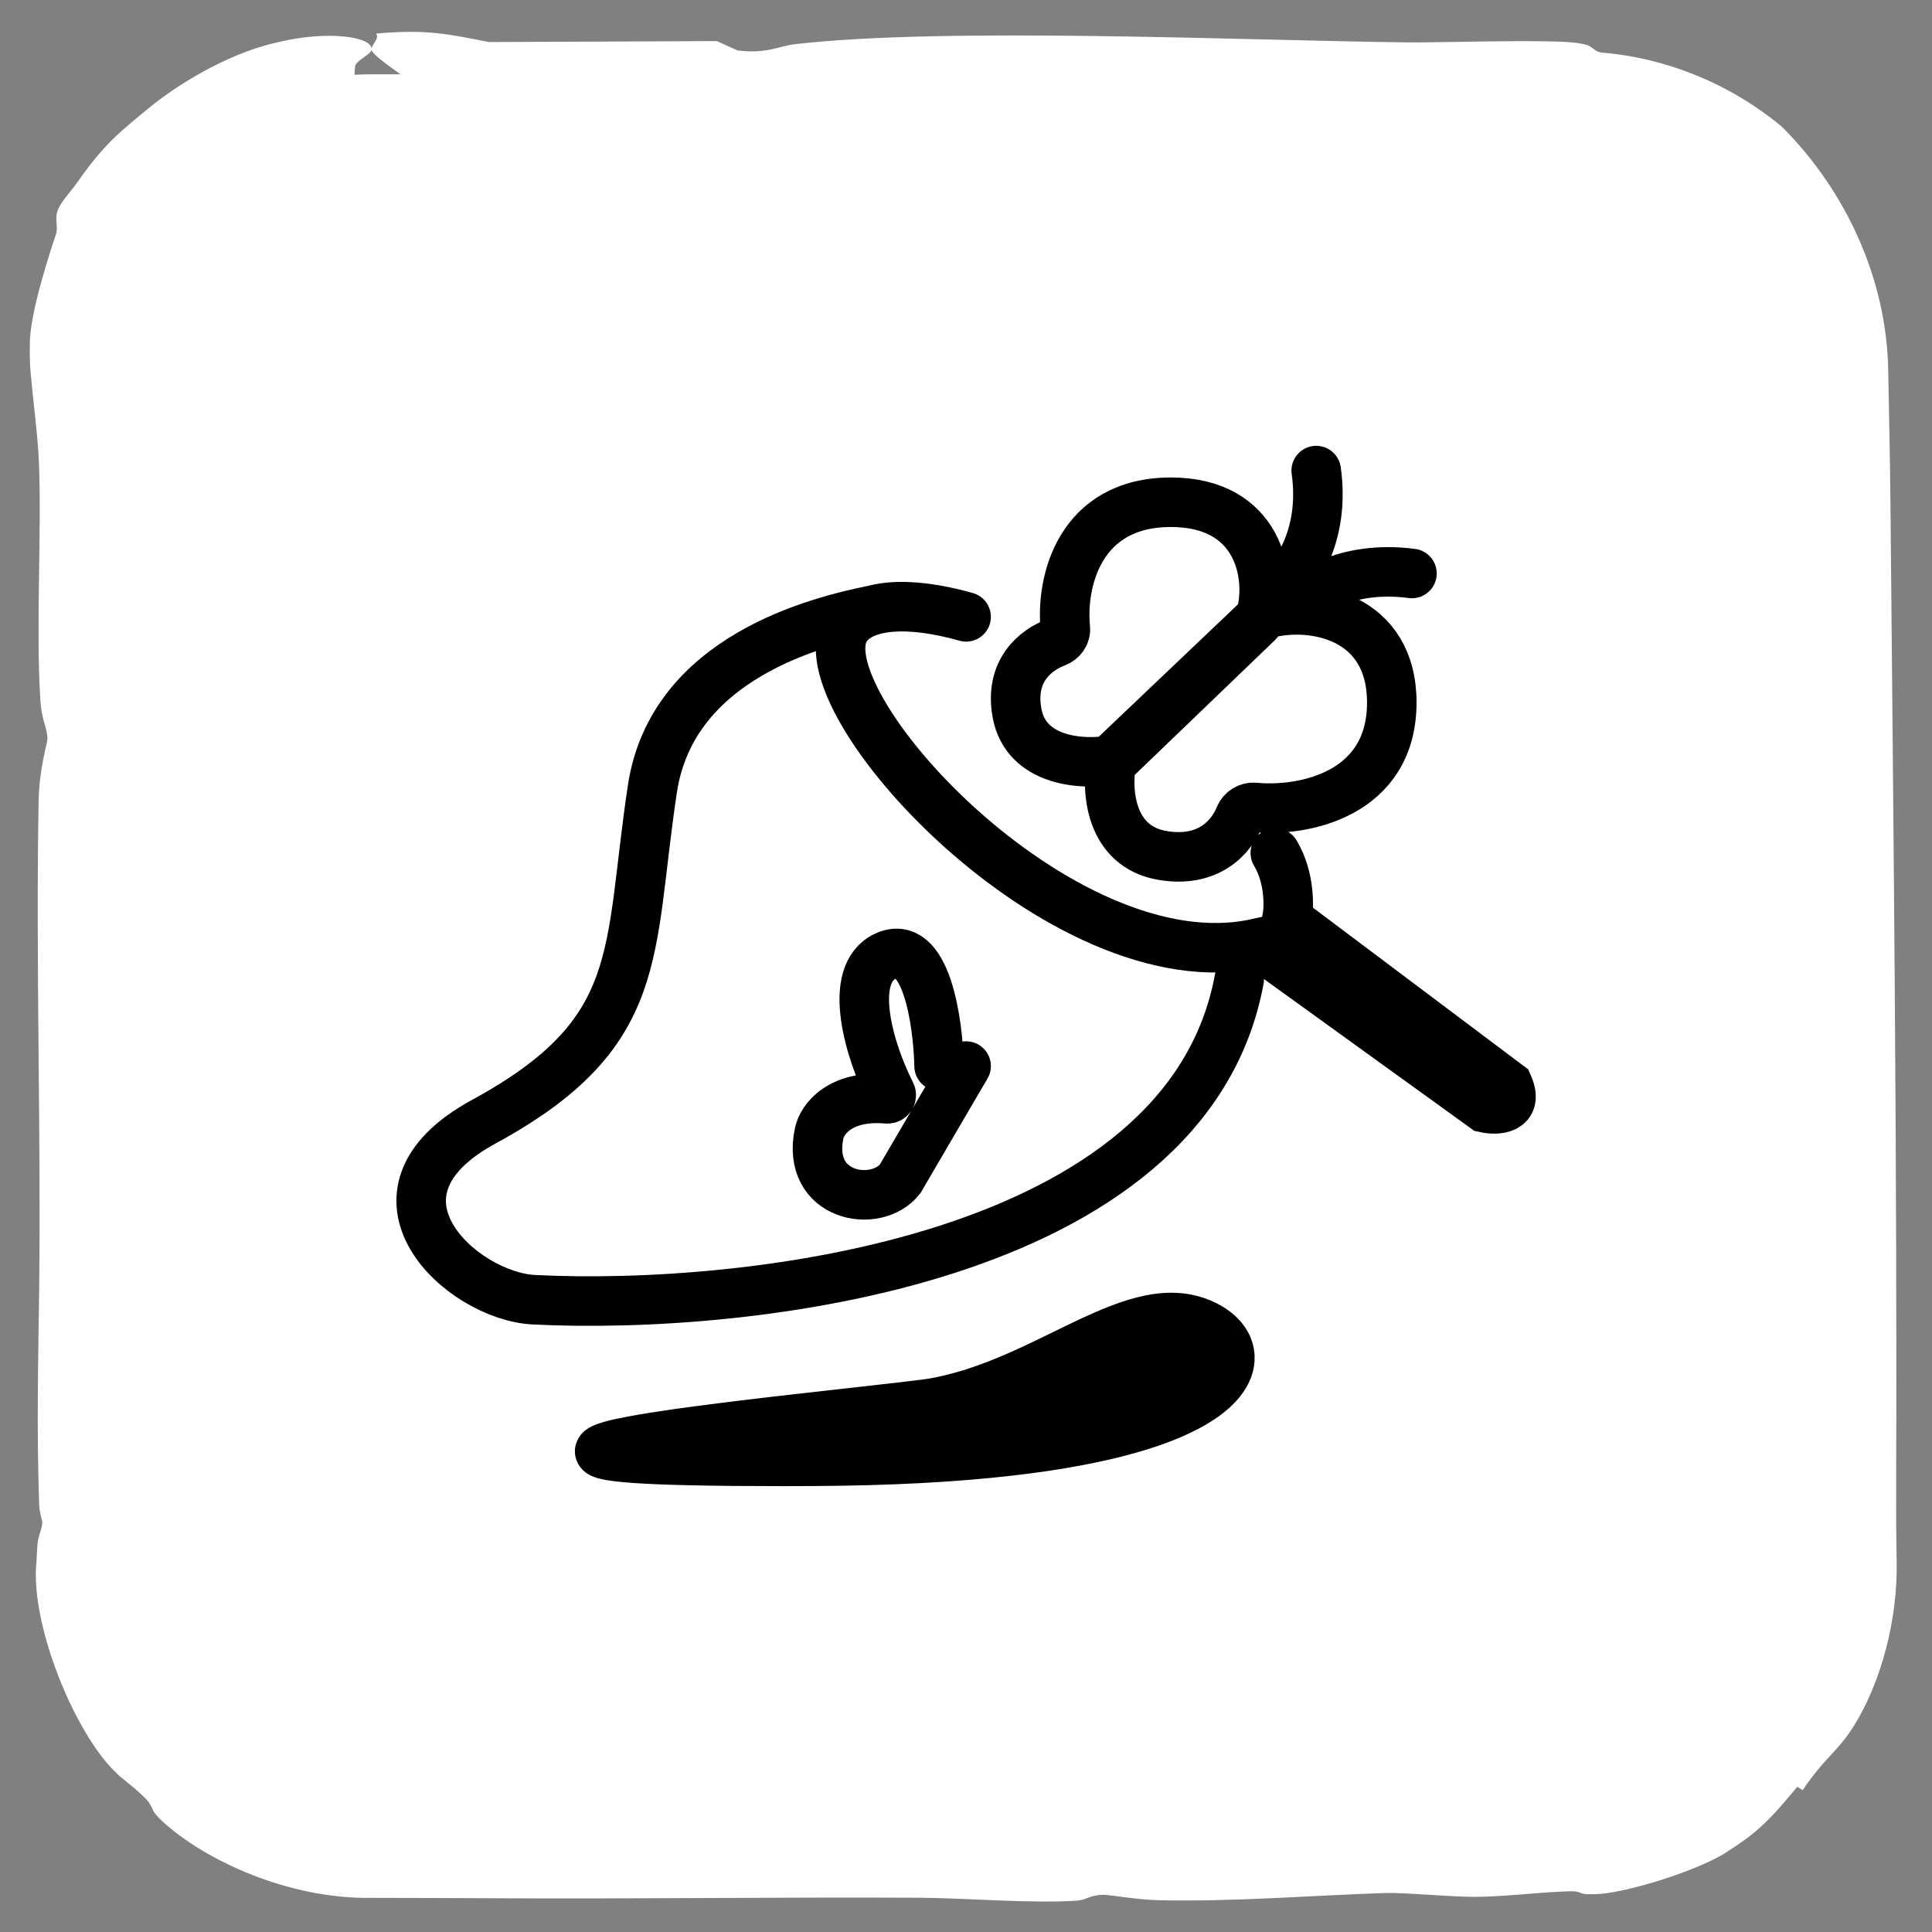 <svg width="52" height="52" viewBox="0 0 52 52" fill="none" xmlns="http://www.w3.org/2000/svg">
<rect x="0" y="0" width="52" height="52" fill="#808080" stroke="none"/>
<path d="M2 10C2 5.582 5.582 2 10 2H42C46.418 2 50 5.582 50 10V42C50 46.418 46.418 50 42 50H10C5.582 50 2 46.418 2 42V10Z" fill="white"/>
<path d="M1.567 5.627C1.667 5.394 1.928 5.134 2.093 4.89C2.806 3.882 3.178 3.588 4.028 2.89C4.653 2.373 6.037 1.464 7.424 1.15C8.803 0.804 10.013 0.987 10 1.32C10 1.32 10 1.32 10 1.32C10 1.326 10 1.333 9.999 1.34C9.98 1.467 9.607 1.616 9.563 1.766C9.519 1.917 9.596 2.843 9.163 2.942C8.528 3.035 6.965 3.327 6.659 3.545C6.446 3.663 6.232 3.886 5.989 4.069C5.218 4.671 4.791 5.017 4.442 5.842C4.138 6.044 3.843 6.276 3.563 6.537C3.383 6.971 2.977 7.582 2.907 7.87C2.847 8.102 2.906 8.26 2.859 8.5C2.809 8.768 2.634 9.174 2.629 9.684C2.627 9.802 2.634 9.906 2.645 10C2.715 10.61 2.904 10.794 2.932 11.257C2.965 11.816 2.828 12.686 2.917 13.4C2.944 13.49 2.972 13.579 3 13.669C3.063 13.605 3.126 13.541 3.188 13.476C3.218 13.836 3.089 13.991 3.087 14.321C3.084 14.71 3.206 14.908 3.205 15.17C3.205 15.384 3.107 15.675 3.113 15.953C3.121 16.358 3.263 16.269 3.289 16.487C3.299 16.574 3.377 18.182 3.378 18.273C3.384 18.963 3.191 19.023 3.174 19.573C3.128 21.099 3.284 22.665 3.343 24.077C3.369 24.707 3.358 25.365 3.327 25.993C2.832 25.003 2.447 27.194 3.222 26.375C3.111 27.074 3.32 27.57 3.285 28.233C3.262 28.661 3.155 28.958 3.157 29.57C3.163 30.657 3.468 31.845 2.917 32.157C3.014 33.432 2.814 34.537 3.301 34.996C3.331 35.325 3.04 36.168 3.001 36.536C2.964 36.885 2.833 39.562 2.826 39.999C2.818 40.437 2.81 41.203 2.853 41.572C2.87 41.722 2.935 41.858 2.994 42C3.121 42.268 3.224 42.514 2.898 43.06C3.09 43.9 3.164 44.189 3.414 44.957C3.463 45.094 3.392 45.147 3.429 45.224C3.508 45.385 3.706 45.62 3.881 45.88C4.168 46.306 4.222 46.645 4.404 46.426C4.649 46.66 4.909 46.874 5.18 47.066C5.226 47.185 5.276 47.304 5.33 47.422C5.505 47.495 5.681 47.56 5.858 47.616C5.435 47.834 6.642 48.334 6.413 47.909C6.907 48.309 7.466 48.646 8.072 48.902C7.853 49.36 9.499 49.238 9.371 48.938C9.443 48.945 9.516 48.95 9.589 48.955C9.726 48.99 9.862 49.01 10 49.02C10.561 49.055 11.123 49.007 11.82 49.072C12.71 49.155 12.627 49.2 12.897 49.413C13.107 49.401 13.316 49.389 13.525 49.376C14.624 48.792 14.43 49.804 16.312 49.355C16.914 49.723 18.396 49.53 19.379 49.418C19.493 49.406 19.495 49.334 19.647 49.312C20.02 49.259 20.97 49.351 20.937 49.121C21.266 49.188 21.595 49.254 21.924 49.321C22.193 49.279 22.462 49.237 22.73 49.195C22.729 49.123 22.728 49.052 22.726 48.98C23.268 49.224 24.118 49.13 24.538 49.189C24.622 49.201 24.64 49.3 24.899 49.327C25.203 49.359 25.768 49.33 26.129 49.361C26.27 49.251 26.41 49.141 26.551 49.032C27.197 48.972 27.425 49.261 27.804 49.284C27.873 49.288 29.12 49.267 29.187 49.261C29.737 49.212 29.581 48.965 31.172 49.018C31.455 49.028 31.684 49.113 31.94 49.117C32.393 49.123 33.755 48.929 33.863 48.75C34.411 48.974 35.879 48.883 36.312 48.947C36.442 48.967 36.471 49.11 36.873 49.14C37.198 49.165 38.035 49.051 38.447 49.07C38.885 49.091 39.042 49.21 39.238 49.219C39.423 49.227 39.594 49.13 39.846 49.131C40.635 49.134 41.348 49.29 41.971 49.292C41.981 49.292 41.99 49.292 42 49.292C42.823 49.29 43.487 48.881 44.053 48.572C44.213 48.542 44.383 48.548 44.543 48.486C46.533 47.759 48.324 45.835 48.873 43.736C48.995 43.324 49.184 42.629 49.213 42C49.258 41.087 49.224 40.362 48.856 40.789C48.742 40.396 49.003 37.541 49.007 36.997C49.011 36.454 48.895 36.024 48.893 35.597C48.888 34.309 48.972 33.402 48.871 31.835C48.844 31.43 48.707 30.996 48.708 30.756C48.71 30.467 48.844 30.156 48.852 29.782C48.871 28.89 48.827 27.228 48.85 26.372C48.855 26.216 48.972 26.161 49.008 25.938C49.151 25.068 49.139 24.093 48.766 24.265C48.977 23.15 48.784 22.118 48.772 21.084C48.748 18.899 48.835 14.918 48.678 13.014C48.579 11.814 48.412 11.845 48.556 10.077C48.559 10.052 48.561 10.026 48.563 10C48.593 9.697 48.616 9.389 48.598 9.017C48.561 8.101 48.498 7.109 47.809 6.666C47.362 5.71 46.731 5.161 46.299 4.42C46.176 4.422 46.055 4.428 45.936 4.437C45.829 4.363 45.72 4.293 45.61 4.226C45.614 4.143 45.618 4.059 45.62 3.975C44.8 3.441 43.55 3.369 42.793 3.297C42.58 3.271 42.31 3.247 42 3.241C40.153 3.21 37.178 3.115 35.955 3.033C35.178 2.98 35.136 3.137 34.691 2.815C34.517 2.838 34.343 2.86 34.169 2.882C34.06 2.953 33.951 3.023 33.843 3.093C32.845 3.096 31.663 2.987 30.712 2.988C28.981 2.99 26.382 3.184 24.643 3.057C24.207 3.025 23.662 2.88 23.235 2.881C22.614 2.884 22.463 3.124 21.675 3.129C20.316 3.136 17.785 2.856 16.501 2.878C16.119 2.884 15.941 2.974 15.678 2.983C14.574 3.024 13.667 3.017 12.608 3.155C11.471 2.925 11.569 2.627 11.216 2.327C10.949 2.1 10.13 1.575 10.014 1.376C9.932 1.237 10.237 1.057 10.123 0.904C11.485 0.781 12.058 0.916 13.164 1.132C15.207 1.123 17.25 1.115 19.293 1.106C19.479 1.19 19.665 1.274 19.851 1.358C19.851 1.358 19.851 1.358 19.851 1.358C20.635 1.455 20.968 1.239 21.391 1.19C25.442 0.721 33.416 1.088 37.875 1.141C38.651 1.15 40.839 1.078 42 1.122C42.308 1.132 42.547 1.165 42.685 1.202C42.87 1.252 42.908 1.386 43.102 1.415C44.855 1.557 46.582 2.261 47.966 3.417C49.686 5.138 50.79 7.524 50.822 10C50.844 11.162 50.87 12.323 50.881 13.473C50.965 22.57 51.066 31.577 51.035 40.525C51.034 40.99 51.039 41.487 51.048 42C51.087 43.579 50.628 45.297 49.876 46.488C49.439 47.166 49.102 47.315 48.519 48.183C48.471 48.153 48.423 48.122 48.375 48.091C47.8 48.772 47.426 49.251 46.554 49.793C45.848 50.312 43.637 51.007 42.861 50.982C42.468 51.004 42.605 50.89 42.244 50.904C42.172 50.907 42.09 50.91 42 50.914C41.388 50.941 40.374 51.054 39.692 51.054C38.993 51.054 37.813 50.934 37.276 50.951C35.339 51.013 33.23 51.191 31.166 51.144C30.596 51.13 29.863 50.995 29.684 50.998C29.336 51.006 29.232 51.138 28.998 51.155C27.808 51.24 25.953 51.084 24.787 51.078C20.987 51.057 16.961 51.115 13.177 51.091C12.281 51.085 11.164 51.085 10 51.081C7.776 51.119 5.523 50.076 4.381 49.03C3.982 48.673 4.186 48.657 3.864 48.355C3.515 48.015 3.271 47.875 3.116 47.703C2.044 46.695 0.79 43.73 0.984 42C0.99 41.847 0.998 41.708 1.007 41.583C1.026 41.325 1.139 41.138 1.138 40.984C1.138 40.906 1.061 40.729 1.053 40.484C0.984 38.319 1.029 36.74 1.055 34.618C1.105 30.555 0.962 25.846 1.039 21.577C1.056 20.647 1.28 20.009 1.277 19.878C1.273 19.591 1.123 19.408 1.085 18.826C0.963 16.893 1.124 14.291 1.048 12.452C1.019 11.733 0.893 10.801 0.821 10C0.802 9.758 0.797 9.528 0.804 9.312C0.772 8.473 1.402 6.618 1.518 6.27C1.562 6.046 1.459 5.881 1.567 5.627ZM3.032 30.222C2.772 30.095 2.988 31.432 3.128 30.93C3.159 30.817 3.099 30.255 3.032 30.222ZM47.216 47.276C47.156 47.231 47.096 47.187 47.036 47.141C46.944 47.274 46.848 47.404 46.747 47.532C46.844 47.507 46.942 47.48 47.039 47.45C47.099 47.393 47.158 47.335 47.216 47.276Z" fill="white"/>
<path d="M21.9 39.33C23.981 39.32 25.707 39.221 27.129 39.059C27.441 39.024 27.739 38.986 28.022 38.945C28.359 38.896 28.677 38.843 28.975 38.787C29.227 38.74 29.465 38.69 29.69 38.639C29.807 38.612 29.921 38.584 30.031 38.557C30.258 38.499 30.47 38.439 30.668 38.378C30.773 38.345 30.874 38.312 30.971 38.279C31.093 38.237 31.21 38.194 31.321 38.15C31.465 38.093 31.6 38.035 31.725 37.976C31.807 37.937 31.885 37.898 31.959 37.859C32.065 37.803 32.162 37.746 32.251 37.689C32.307 37.654 32.361 37.618 32.41 37.582C32.45 37.553 32.487 37.525 32.523 37.497C32.565 37.464 32.604 37.431 32.64 37.398C32.685 37.357 32.727 37.316 32.765 37.275C32.796 37.243 32.824 37.21 32.85 37.178C32.875 37.147 32.898 37.116 32.919 37.085C32.955 37.033 32.984 36.981 33.009 36.93C33.025 36.898 33.038 36.866 33.05 36.835C33.06 36.807 33.069 36.779 33.076 36.752C33.083 36.725 33.088 36.699 33.092 36.673C33.096 36.647 33.099 36.621 33.101 36.595C33.103 36.563 33.103 36.531 33.101 36.5C33.098 36.448 33.089 36.397 33.076 36.348C33.068 36.321 33.06 36.295 33.05 36.269C33.038 36.239 33.025 36.21 33.009 36.181C32.994 36.152 32.977 36.124 32.959 36.097C32.937 36.065 32.912 36.033 32.886 36.002C32.86 35.973 32.833 35.944 32.804 35.917C32.765 35.881 32.723 35.846 32.678 35.814C32.641 35.786 32.601 35.761 32.56 35.736C32.548 35.729 32.535 35.722 32.523 35.715C32.47 35.685 32.417 35.658 32.363 35.634C32.307 35.609 32.25 35.587 32.193 35.567C32.103 35.536 32.012 35.513 31.92 35.496C31.802 35.474 31.683 35.463 31.561 35.461C31.052 35.453 30.511 35.612 29.932 35.85C29.835 35.891 29.736 35.933 29.637 35.977C29.55 36.016 29.462 36.056 29.374 36.097C29.298 36.133 29.222 36.169 29.144 36.206C29.056 36.248 28.966 36.291 28.876 36.335C28.788 36.378 28.699 36.422 28.61 36.465C28.535 36.502 28.459 36.539 28.382 36.576C28.29 36.621 28.196 36.666 28.102 36.711C28.005 36.758 27.906 36.804 27.807 36.85C27.724 36.889 27.64 36.927 27.556 36.965C27.466 37.006 27.375 37.046 27.283 37.085C27.183 37.128 27.083 37.169 26.982 37.21C26.848 37.264 26.713 37.316 26.575 37.365C26.448 37.411 26.319 37.455 26.189 37.497C26.065 37.536 25.941 37.572 25.814 37.606C25.605 37.663 25.392 37.712 25.174 37.752C25.105 37.764 25 37.78 24.863 37.798C24.713 37.817 24.526 37.84 24.309 37.865C23.601 37.949 22.573 38.059 21.484 38.184C21.259 38.209 21.031 38.235 20.803 38.262C20.158 38.337 19.51 38.416 18.911 38.495C18.684 38.525 18.465 38.555 18.255 38.584C17.792 38.65 17.377 38.715 17.039 38.779C16.804 38.822 16.607 38.865 16.458 38.906C16.259 38.961 16.145 39.012 16.14 39.059C16.135 39.098 16.202 39.133 16.354 39.165C16.424 39.179 16.511 39.193 16.617 39.206C16.735 39.22 16.875 39.234 17.039 39.246C17.419 39.274 17.93 39.296 18.592 39.31C19.269 39.326 20.104 39.333 21.119 39.333C21.369 39.332 21.629 39.331 21.9 39.33Z" fill="black"/>
<path d="M34.387 15.904C34.837 15.567 35.676 14.447 35.426 12.666M34.749 16.415C35.088 15.991 36.213 15.2 38.003 15.435M26.003 28.693L24.227 31.73C23.582 32.551 21.685 32.222 22.048 30.499C22.125 30.133 22.6 29.463 23.878 29.575C23.955 29.581 24.013 29.499 23.978 29.43C23.405 28.311 22.78 26.238 23.824 25.739C24.921 25.213 25.249 27.489 25.276 28.693M34.325 22.96C34.721 23.62 34.7 24.421 34.64 24.739L40.592 29.21C40.881 29.869 40.291 29.89 39.961 29.817L33.828 25.39C28.553 26.562 21.474 18.75 22.782 16.884C23.22 16.258 24.43 16.157 26.003 16.603M23.528 16.415C22.028 16.72 18.1 17.676 17.56 21.227C16.886 25.667 17.418 27.798 13.016 30.194C9.417 32.153 12.431 34.884 14.366 34.982C20.11 35.272 31.95 33.954 33.353 26.363M21.9 39.33C23.981 39.32 25.707 39.221 27.129 39.059M21.9 39.33L27.129 39.059M21.9 39.33C21.629 39.331 21.369 39.332 21.119 39.333M25.174 37.752L33.009 36.93M25.174 37.752C25.392 37.712 25.605 37.663 25.814 37.606M25.174 37.752C25.105 37.764 25 37.78 24.863 37.798M18.592 39.31L28.975 38.787M18.592 39.31C17.93 39.296 17.419 39.274 17.039 39.246M18.592 39.31C19.269 39.326 20.104 39.333 21.119 39.333M28.975 38.787C29.227 38.74 29.465 38.69 29.69 38.639M28.975 38.787C28.677 38.843 28.359 38.896 28.022 38.945M29.69 38.639L17.039 39.246M29.69 38.639C29.807 38.612 29.921 38.584 30.031 38.557M17.039 39.246C16.875 39.234 16.735 39.22 16.617 39.206M27.129 39.059C27.441 39.024 27.739 38.986 28.022 38.945M28.022 38.945L21.119 39.333M30.668 38.378C30.773 38.345 30.874 38.312 30.971 38.279M30.668 38.378C30.47 38.439 30.258 38.499 30.031 38.557M30.668 38.378L24.448 38.745M16.617 39.206C16.511 39.193 16.424 39.179 16.354 39.165M16.617 39.206L24.448 38.745M16.354 39.165L24.995 38.579M16.354 39.165C16.202 39.133 16.135 39.098 16.14 39.059M31.321 38.15C31.21 38.194 31.093 38.237 30.971 38.279M31.321 38.15L24.995 38.579M31.321 38.15C31.465 38.093 31.6 38.035 31.725 37.976M30.971 38.279L24.995 38.579M30.031 38.557L24.448 38.745M16.14 39.059L31.725 37.976M16.14 39.059C16.145 39.012 16.259 38.961 16.458 38.906M31.725 37.976C31.807 37.937 31.885 37.898 31.959 37.859M31.959 37.859L16.458 38.906M31.959 37.859C32.065 37.803 32.162 37.746 32.251 37.689M16.458 38.906C16.607 38.865 16.804 38.822 17.039 38.779M17.039 38.779L32.251 37.689M17.039 38.779C17.377 38.715 17.792 38.65 18.255 38.584M32.251 37.689C32.307 37.654 32.361 37.618 32.41 37.582M32.523 37.497L18.911 38.495M32.523 37.497C32.565 37.464 32.604 37.431 32.64 37.398M32.523 37.497C32.487 37.525 32.45 37.553 32.41 37.582M18.911 38.495C19.51 38.416 20.158 38.337 20.803 38.262M18.911 38.495C18.684 38.525 18.465 38.555 18.255 38.584M21.484 38.184L32.765 37.275M21.484 38.184C22.573 38.059 23.601 37.949 24.309 37.865M21.484 38.184C21.259 38.209 21.031 38.235 20.803 38.262M32.765 37.275C32.796 37.243 32.824 37.21 32.85 37.178M32.765 37.275C32.727 37.316 32.685 37.357 32.64 37.398M33.009 36.93C33.025 36.898 33.038 36.866 33.05 36.835M33.009 36.93C32.984 36.981 32.955 37.033 32.919 37.085M26.189 37.497C26.065 37.536 25.941 37.572 25.814 37.606M26.189 37.497L31.065 36.915M26.189 37.497C26.319 37.455 26.448 37.411 26.575 37.365M33.092 36.673C33.088 36.699 33.083 36.725 33.076 36.752M33.092 36.673L31.065 36.915M33.092 36.673C33.096 36.647 33.099 36.621 33.101 36.595M33.05 36.835L25.814 37.606M33.05 36.835C33.06 36.807 33.069 36.779 33.076 36.752M24.863 37.798L32.919 37.085M24.863 37.798C24.713 37.817 24.526 37.84 24.309 37.865M32.919 37.085C32.898 37.116 32.875 37.147 32.85 37.178M32.85 37.178L24.309 37.865M32.64 37.398L20.803 38.262M18.255 38.584L32.41 37.582M33.076 36.752L31.065 36.915M33.101 36.5C33.098 36.448 33.089 36.397 33.076 36.348M33.101 36.5C33.103 36.531 33.103 36.563 33.101 36.595M33.101 36.5L30.46 36.85M26.575 37.365C26.713 37.316 26.848 37.264 26.982 37.21M26.575 37.365L30.46 36.85M26.982 37.21L33.076 36.348M26.982 37.21C27.083 37.169 27.183 37.128 27.283 37.085M33.076 36.348C33.068 36.321 33.06 36.295 33.05 36.269M33.101 36.595L30.46 36.85M27.283 37.085L33.05 36.269M27.283 37.085C27.375 37.046 27.466 37.006 27.556 36.965M33.05 36.269C33.038 36.239 33.025 36.21 33.009 36.181M33.009 36.181L27.556 36.965M33.009 36.181C32.994 36.152 32.977 36.124 32.959 36.097M27.556 36.965C27.64 36.927 27.724 36.889 27.807 36.85M27.807 36.85L32.959 36.097M27.807 36.85C27.906 36.804 28.005 36.758 28.102 36.711M32.959 36.097C32.937 36.065 32.912 36.033 32.886 36.002M32.886 36.002L28.102 36.711M32.886 36.002C32.86 35.973 32.833 35.944 32.804 35.917M28.102 36.711C28.196 36.666 28.29 36.621 28.382 36.576M28.382 36.576L32.804 35.917M28.382 36.576C28.459 36.539 28.535 36.502 28.61 36.465M32.804 35.917C32.765 35.881 32.723 35.846 32.678 35.814M32.678 35.814C32.641 35.786 32.601 35.761 32.56 35.736C32.548 35.729 32.535 35.722 32.523 35.715M32.678 35.814L28.61 36.465M28.61 36.465C28.699 36.422 28.788 36.378 28.876 36.335M28.876 36.335L32.523 35.715M28.876 36.335C28.966 36.291 29.056 36.248 29.144 36.206M32.523 35.715C32.47 35.685 32.417 35.658 32.363 35.634M32.363 35.634L29.144 36.206M32.363 35.634C32.307 35.609 32.25 35.587 32.193 35.567M29.144 36.206C29.222 36.169 29.298 36.133 29.374 36.097M29.374 36.097L32.193 35.567M29.374 36.097C29.462 36.056 29.55 36.016 29.637 35.977M32.193 35.567C32.103 35.536 32.012 35.513 31.92 35.496M31.92 35.496L29.637 35.977M31.92 35.496C31.802 35.474 31.683 35.463 31.561 35.461M29.637 35.977C29.736 35.933 29.835 35.891 29.932 35.85M29.932 35.85C30.511 35.612 31.052 35.453 31.561 35.461M29.932 35.85L31.561 35.461M28.674 16.911C28.547 15.687 29.036 13.518 31.516 13.518C33.852 13.518 34.262 15.466 33.919 16.637C33.905 16.682 33.879 16.722 33.845 16.756L30.078 20.378C30.036 20.418 29.984 20.447 29.926 20.457C29.135 20.599 27.613 20.499 27.374 19.195C27.165 18.06 27.863 17.498 28.42 17.288C28.58 17.227 28.691 17.073 28.674 16.911ZM33.769 21.732C35.098 21.86 37.46 21.376 37.46 18.909C37.46 16.587 35.342 16.18 34.07 16.521C34.021 16.534 33.978 16.559 33.943 16.593L30.002 20.341C29.961 20.38 29.932 20.429 29.921 20.483C29.765 21.267 29.871 22.787 31.292 23.025C32.533 23.233 33.143 22.529 33.368 21.974C33.431 21.821 33.595 21.715 33.769 21.732Z" stroke="black" stroke-width="1.333" stroke-linecap="round"/>
</svg>
